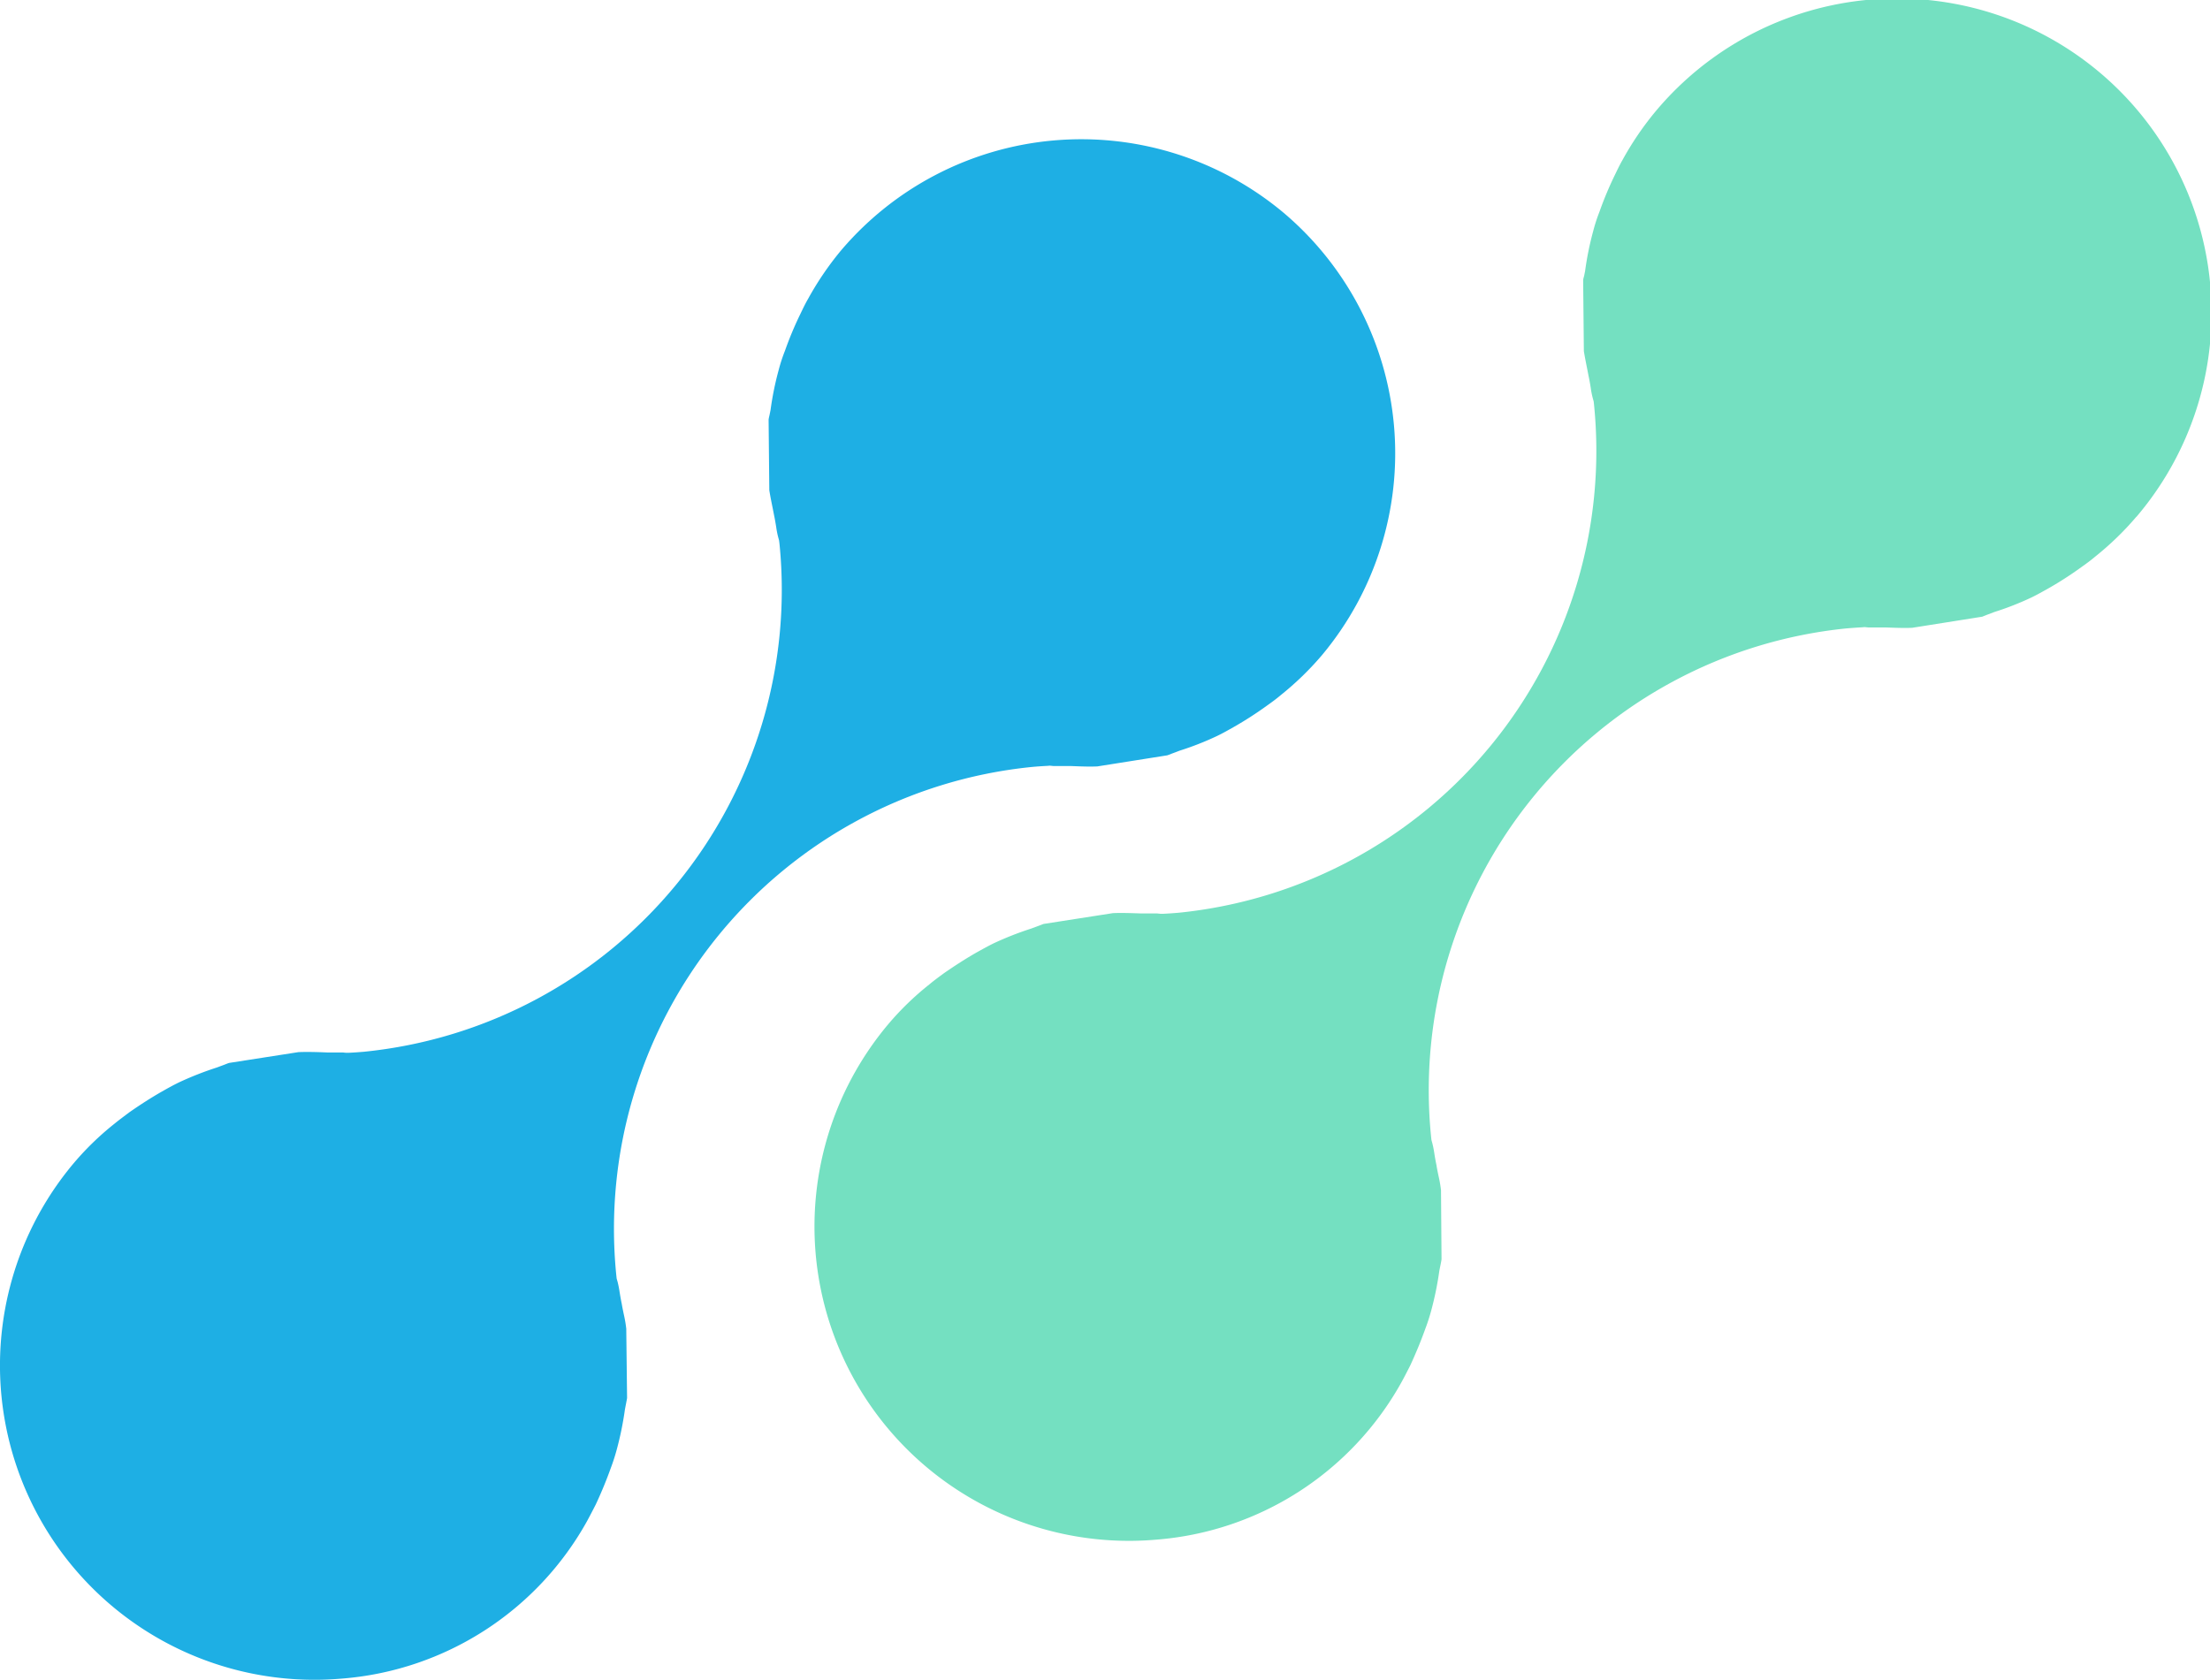 <svg xmlns="http://www.w3.org/2000/svg" width="47" height="35.74" viewBox="0 0 47 35.74">
  <g id="Group_5276" data-name="Group 5276" transform="translate(-719 -2091)">
    <path id="Path_7404" data-name="Path 7404" d="M150.777,249.209a6.377,6.377,0,0,1-.873.846c-.1.085-.2.157-.3.228a7.56,7.56,0,0,1-.688.444c-.125.07-.25.141-.372.2a6.324,6.324,0,0,1-.789.309l-.156.059-.1.04-1.489.236c-.176.008-.362,0-.559-.007l-.135,0c-.045,0-.115,0-.186,0h-.053l-.078-.008-.06.005c-.11.006-.217.014-.326.023a9.875,9.875,0,0,0-8.836,10.805l.008.076.02.074a2.065,2.065,0,0,1,.042.214c.013.085.028.169.046.253.007.05.025.141.044.23a2.774,2.774,0,0,1,.052.3l0,.036L136,265c0,.031-.038.2-.047.252a6.926,6.926,0,0,1-.173.846,4.083,4.083,0,0,1-.127.391c-.094.263-.2.517-.319.776-.055.107-.118.232-.184.352a6.548,6.548,0,0,1-5.215,3.352h0a6.687,6.687,0,0,1-5.7-10.967,6.127,6.127,0,0,1,.873-.845c.106-.089.206-.161.309-.237.235-.163.469-.313.689-.439.12-.066.243-.136.374-.2a6.906,6.906,0,0,1,.792-.311l.165-.061c.034-.012.066-.026.1-.038l1.475-.23c.189-.008.392,0,.609.007l.085,0c.051,0,.12,0,.188,0h.06l.069.007.059,0c.108-.005.217-.013.325-.022a9.874,9.874,0,0,0,8.837-10.8l-.008-.075-.021-.078a1.844,1.844,0,0,1-.042-.213c-.013-.085-.028-.169-.046-.254l-.029-.148c-.025-.127-.05-.251-.071-.378l-.015-1.5c0-.038.014-.073.022-.11l.019-.094a6.593,6.593,0,0,1,.175-.86,3.521,3.521,0,0,1,.13-.4,7.559,7.559,0,0,1,.322-.772c.054-.111.106-.222.169-.332a6.571,6.571,0,0,1,.686-1.013,6.689,6.689,0,1,1,10.242,8.606Z" transform="translate(613.657 1852.784)" fill="#74e0c1"/>
    <path id="Path_7405" data-name="Path 7405" d="M100.88,248.173a6.7,6.7,0,0,0-9.429.82,6.568,6.568,0,0,0-.686,1.013c-.064.11-.115.221-.169.332a7.4,7.4,0,0,0-.322.772,3.432,3.432,0,0,0-.131.4,6.576,6.576,0,0,0-.175.86l-.019.094c-.007.037-.018.072-.022.11l.015,1.5c.02.127.045.251.071.378l.029.148c.018.085.032.169.046.254a1.838,1.838,0,0,0,.041.213l.021.078.009.075a9.875,9.875,0,0,1-8.837,10.8c-.107.009-.216.017-.325.022l-.059,0-.069-.007h-.06c-.068,0-.137,0-.188,0l-.085,0c-.217-.009-.421-.015-.609-.007l-1.475.23c-.034.011-.066.025-.1.038l-.165.061a6.979,6.979,0,0,0-.792.311c-.13.063-.254.132-.373.2-.22.125-.455.276-.689.439-.1.076-.2.148-.309.237a6.122,6.122,0,0,0-.873.844,6.687,6.687,0,0,0,5.7,10.967h0a6.552,6.552,0,0,0,5.216-3.352c.065-.12.129-.245.184-.352.121-.259.226-.513.32-.776.048-.128.088-.25.126-.391a6.862,6.862,0,0,0,.173-.846c.009-.053.043-.221.047-.252l-.017-1.436,0-.036a2.69,2.69,0,0,0-.051-.3c-.019-.089-.037-.18-.045-.23-.018-.084-.032-.168-.046-.253a2.159,2.159,0,0,0-.042-.214l-.021-.074-.008-.076a9.874,9.874,0,0,1,8.836-10.805c.108-.01.216-.018.325-.023l.06-.005.078.008h.053c.071,0,.141,0,.186,0l.134,0c.2.008.383.016.559.008l1.489-.236.105-.04.156-.059a6.322,6.322,0,0,0,.789-.309c.122-.058.247-.129.372-.2a7.661,7.661,0,0,0,.689-.444c.1-.071.2-.143.3-.228a6.4,6.4,0,0,0,.873-.846A6.7,6.7,0,0,0,100.88,248.173Z" transform="translate(645.419 1847.354)" fill="#1eafe4"/>
  </g>
</svg>

